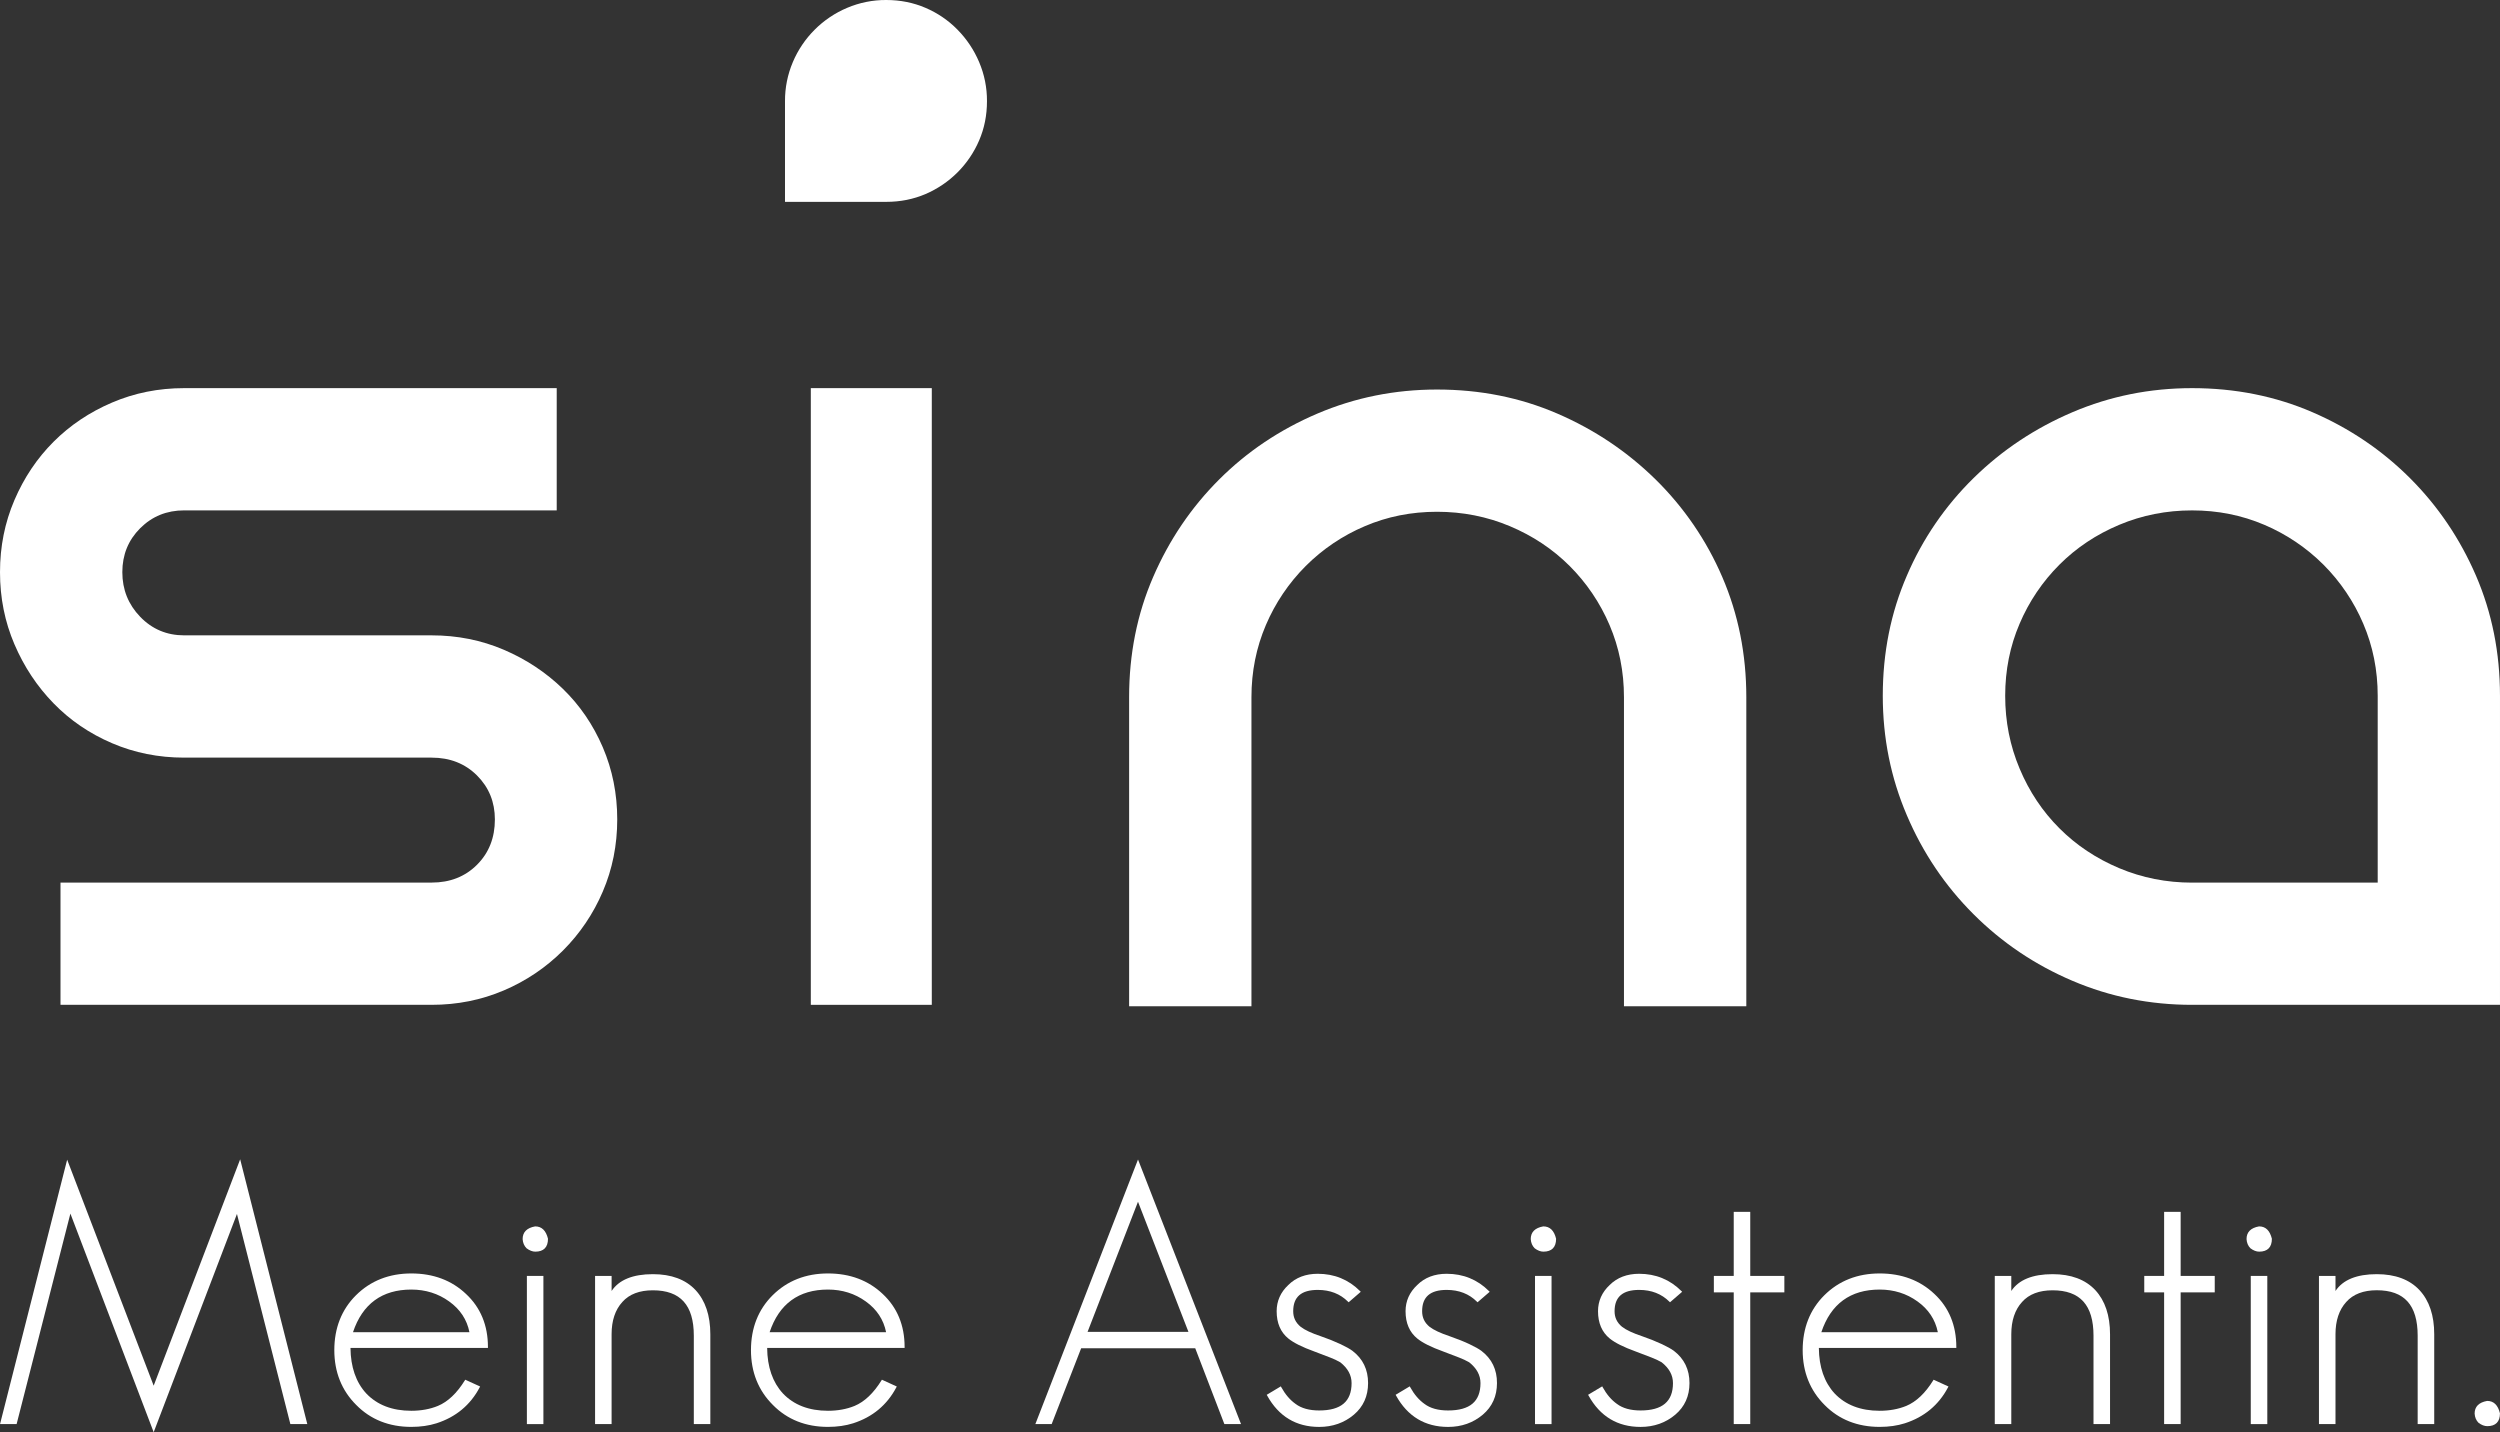 <?xml version="1.0" encoding="utf-8"?>
<!-- Generator: Adobe Illustrator 15.1.0, SVG Export Plug-In . SVG Version: 6.00 Build 0)  -->
<!DOCTYPE svg PUBLIC "-//W3C//DTD SVG 1.1//EN" "http://www.w3.org/Graphics/SVG/1.1/DTD/svg11.dtd">
<svg version="1.1" id="Ebene_1" xmlns="http://www.w3.org/2000/svg" xmlns:xlink="http://www.w3.org/1999/xlink" x="0px" y="0px"
	 width="202.621px" height="116.079px" viewBox="0 0 202.621 116.079" enable-background="new 0 0 202.621 116.079"
	 xml:space="preserve">
<rect x="0" y="0" width="202.621" height="116.079" fill="#333333" stroke="none"/>
<polygon fill="#FFFFFF" points="12.455,112.308 5.443,93.989 0.028,115.32 0.003,115.418 1.347,115.418 5.705,98.359 
	12.455,116.079 19.205,98.389 23.533,115.418 24.906,115.418 19.465,93.959 "/>
<g>
	<path fill="#FFFFFF" d="M28.61,107.972c0.766-2.292,2.356-3.455,4.726-3.455c1.149,0,2.18,0.323,3.064,0.961
		c0.891,0.636,1.445,1.474,1.647,2.494H28.61z M33.335,103.211c-1.797,0-3.307,0.596-4.488,1.772
		c-1.162,1.158-1.751,2.653-1.751,4.446c0,1.771,0.599,3.27,1.779,4.443c1.161,1.178,2.661,1.775,4.46,1.775
		c0.751,0,1.438-0.1,2.04-0.291c1.568-0.503,2.747-1.479,3.5-2.908l0.039-0.074l-1.206-0.551l-0.036,0.059
		c-0.641,1.033-1.374,1.729-2.18,2.064c-0.637,0.262-1.364,0.395-2.157,0.395c-1.542,0-2.772-0.475-3.654-1.408
		c-0.832-0.904-1.26-2.143-1.274-3.684h11.14v-0.08c0-1.754-0.6-3.203-1.782-4.301C36.605,103.768,35.114,103.211,33.335,103.211"/>
	<path fill="#FFFFFF" d="M43.376,99.397h-0.003c-0.673,0.121-1.015,0.465-1.015,1.029c0.02,0.305,0.125,0.553,0.319,0.746
		c0.244,0.182,0.482,0.273,0.71,0.273c0.673,0,1.028-0.355,1.026-1.046C44.251,99.734,43.907,99.397,43.376,99.397"/>
</g>
<rect x="42.703" y="103.411" fill="#FFFFFF" width="1.339" height="12.01"/>
<g>
	<path fill="#FFFFFF" d="M52.916,103.269c-1.623,0-2.747,0.459-3.346,1.362v-1.221h-1.34v12.008h1.339v-7.28
		c0-1.103,0.293-1.981,0.872-2.614c0.557-0.631,1.389-0.947,2.474-0.947c2.233,0,3.318,1.202,3.318,3.678v7.166h1.339v-7.281
		c0-1.521-0.405-2.729-1.201-3.583C55.57,103.702,54.408,103.269,52.916,103.269"/>
	<path fill="#FFFFFF" d="M62.377,107.972c0.766-2.292,2.355-3.455,4.728-3.455c1.148,0,2.178,0.323,3.062,0.961
		c0.891,0.636,1.446,1.474,1.649,2.494H62.377z M67.104,103.211c-1.798,0-3.308,0.596-4.489,1.772
		c-1.162,1.157-1.75,2.653-1.75,4.446c0,1.773,0.599,3.271,1.779,4.443c1.161,1.178,2.661,1.775,4.461,1.775
		c0.751,0,1.437-0.1,2.038-0.291c1.569-0.503,2.747-1.479,3.501-2.908l0.039-0.074l-1.205-0.551l-0.037,0.059
		c-0.641,1.033-1.375,1.729-2.178,2.064c-0.64,0.262-1.365,0.395-2.157,0.395c-1.543,0-2.773-0.475-3.654-1.408
		c-0.833-0.904-1.261-2.143-1.275-3.684h11.14v-0.08c0-1.754-0.6-3.203-1.781-4.301C70.372,103.768,68.882,103.211,67.104,103.211"
		/>
</g>
<path fill="#FFFFFF" d="M96.321,107.944h-8.175l4.087-10.545L96.321,107.944z M83.956,115.311l-0.042,0.109h1.322l2.389-6.143h9.248
	l2.36,6.143h1.35l-8.349-21.444L83.956,115.311z"/>
<g>
	<path fill="#FFFFFF" d="M109.614,109.482c-0.213-0.157-0.528-0.334-0.961-0.539c-0.528-0.245-1.069-0.462-1.62-0.649
		c-0.738-0.246-1.281-0.5-1.617-0.76c-0.406-0.334-0.604-0.746-0.604-1.26c0-1.163,0.652-1.729,1.994-1.729
		c0.99,0,1.814,0.32,2.447,0.953l0.053,0.049l0.982-0.85l-0.06-0.06c-0.933-0.931-2.085-1.399-3.425-1.399
		c-0.977,0-1.781,0.305-2.387,0.909c-0.627,0.587-0.945,1.302-0.945,2.125c0,0.959,0.318,1.703,0.949,2.214
		c0.431,0.35,1.135,0.7,2.096,1.047c0.52,0.191,0.961,0.36,1.309,0.5c0.275,0.105,0.543,0.23,0.799,0.377
		c0.611,0.479,0.92,1.045,0.92,1.688c0,1.49-0.858,2.218-2.627,2.218c-0.805,0-1.446-0.179-1.91-0.53
		c-0.448-0.315-0.838-0.771-1.158-1.351l-0.039-0.073l-1.143,0.684l0.037,0.068c0.93,1.684,2.348,2.536,4.213,2.536
		c1.088,0,2.037-0.334,2.815-0.993c0.763-0.645,1.149-1.506,1.149-2.559C110.884,111.006,110.458,110.125,109.614,109.482"/>
	<path fill="#FFFFFF" d="M120.063,109.482c-0.215-0.157-0.528-0.334-0.962-0.539c-0.417-0.2-0.961-0.418-1.621-0.649
		c-0.734-0.244-1.279-0.5-1.617-0.76c-0.406-0.332-0.602-0.744-0.602-1.26c0-1.163,0.652-1.729,1.992-1.729
		c0.99,0,1.814,0.32,2.447,0.953l0.053,0.049l0.984-0.85l-0.06-0.06c-0.935-0.931-2.087-1.399-3.427-1.399
		c-0.977,0-1.78,0.305-2.385,0.909c-0.627,0.586-0.947,1.3-0.947,2.125c0,0.96,0.32,1.703,0.951,2.214
		c0.428,0.35,1.133,0.7,2.094,1.047c0.52,0.191,0.959,0.36,1.307,0.5c0.275,0.105,0.544,0.23,0.803,0.377
		c0.607,0.479,0.918,1.045,0.918,1.688c0,1.49-0.857,2.218-2.625,2.218c-0.809,0-1.447-0.179-1.912-0.53
		c-0.449-0.318-0.838-0.771-1.156-1.351l-0.041-0.073l-1.143,0.684l0.036,0.068c0.931,1.684,2.351,2.536,4.214,2.536
		c1.09,0,2.036-0.334,2.815-0.993c0.762-0.645,1.149-1.506,1.149-2.559C121.333,111.006,120.908,110.125,120.063,109.482"/>
</g>
<rect x="124.41" y="103.411" fill="#FFFFFF" width="1.34" height="12.01"/>
<g>
	<path fill="#FFFFFF" d="M125.083,99.397h-0.004c-0.672,0.121-1.015,0.465-1.015,1.029c0.021,0.305,0.125,0.553,0.319,0.746
		c0.242,0.182,0.48,0.273,0.707,0.273c0.676,0,1.031-0.355,1.029-1.046C125.96,99.734,125.615,99.397,125.083,99.397"/>
	<path fill="#FFFFFF" d="M135.664,109.482c-0.215-0.157-0.531-0.334-0.963-0.539c-0.529-0.245-1.07-0.462-1.623-0.649
		c-0.736-0.246-1.279-0.5-1.615-0.76c-0.406-0.334-0.604-0.746-0.604-1.26c0-1.163,0.651-1.729,1.994-1.729
		c0.989,0,1.813,0.32,2.448,0.953l0.052,0.049l0.983-0.85l-0.061-0.06c-0.932-0.931-2.084-1.399-3.423-1.399
		c-0.978,0-1.782,0.305-2.39,0.909c-0.627,0.587-0.945,1.304-0.945,2.125c0,0.957,0.32,1.702,0.951,2.214
		c0.431,0.35,1.135,0.7,2.096,1.047c0.51,0.188,0.951,0.355,1.309,0.5c0.346,0.141,0.619,0.268,0.799,0.377
		c0.611,0.479,0.92,1.045,0.92,1.688c0,1.49-0.859,2.218-2.627,2.218c-0.805,0-1.447-0.179-1.912-0.53
		c-0.448-0.315-0.836-0.771-1.156-1.351l-0.04-0.073l-1.144,0.684l0.039,0.068c0.932,1.684,2.35,2.536,4.213,2.536
		c1.09,0,2.035-0.334,2.814-0.993c0.764-0.646,1.151-1.506,1.151-2.559C136.933,111.006,136.505,110.125,135.664,109.482"/>
</g>
<polygon fill="#FFFFFF" points="141.855,98.219 140.516,98.219 140.516,103.411 138.905,103.411 138.905,104.745 140.516,104.745 
	140.516,115.418 141.855,115.418 141.855,104.745 144.619,104.745 144.619,103.411 141.855,103.411 "/>
<g>
	<path fill="#FFFFFF" d="M158.394,109.092c0-0.057-0.005-0.113-0.006-0.17C158.389,108.98,158.395,109.034,158.394,109.092
		L158.394,109.092z M157.055,107.972h-9.438c0.766-2.292,2.354-3.455,4.729-3.455c1.147,0,2.178,0.323,3.062,0.961
		c0.885,0.631,1.438,1.463,1.646,2.476C157.052,107.959,157.054,107.965,157.055,107.972 M152.345,103.211
		c-1.799,0-3.311,0.596-4.49,1.772c-1.162,1.158-1.751,2.653-1.751,4.446c0,1.773,0.601,3.27,1.778,4.443
		c1.162,1.178,2.662,1.775,4.463,1.775c0.75,0,1.438-0.1,2.037-0.291c1.568-0.503,2.746-1.479,3.5-2.908l0.039-0.074l-1.205-0.551
		l-0.036,0.059c-0.642,1.033-1.373,1.727-2.179,2.064c-0.641,0.262-1.367,0.395-2.156,0.395c-1.545,0-2.774-0.475-3.656-1.408
		c-0.831-0.904-1.26-2.143-1.273-3.684h11.141v-0.08c0-1.754-0.6-3.203-1.781-4.301
		C155.612,103.768,154.121,103.211,152.345,103.211"/>
	<path fill="#FFFFFF" d="M166.36,103.269c-1.625,0-2.748,0.459-3.348,1.362v-1.221h-1.339v12.008h1.339v-7.28
		c0-1.103,0.294-1.981,0.872-2.614c0.558-0.631,1.39-0.947,2.476-0.947c2.229,0,3.315,1.202,3.315,3.678v7.166h1.34v-7.281
		c0-1.523-0.405-2.73-1.2-3.583C169.014,103.702,167.851,103.269,166.36,103.269"/>
</g>
<polygon fill="#FFFFFF" points="176.738,98.219 175.399,98.219 175.399,103.411 173.789,103.411 173.789,104.745 175.399,104.745 
	175.399,115.418 176.738,115.418 176.738,104.745 179.501,104.745 179.501,103.411 176.738,103.411 "/>
<g>
	<path fill="#FFFFFF" d="M183.096,99.397h-0.005c-0.672,0.121-1.014,0.465-1.012,1.029c0.02,0.305,0.121,0.553,0.316,0.746
		c0.242,0.182,0.482,0.273,0.709,0.273c0.676,0,1.031-0.355,1.029-1.046C183.97,99.734,183.625,99.397,183.096,99.397"/>
</g>
<rect x="182.421" y="103.411" fill="#FFFFFF" width="1.34" height="12.01"/>
<g>
	<path fill="#FFFFFF" d="M196.089,104.555c-0.801-0.854-1.963-1.286-3.455-1.286c-1.621,0-2.747,0.457-3.346,1.362v-1.221h-1.34
		v12.008h1.34v-7.28c0-1.103,0.293-1.981,0.871-2.615c0.557-0.631,1.391-0.95,2.475-0.95c2.232,0,3.314,1.204,3.314,3.682v7.164
		h1.342v-7.279C197.292,106.616,196.887,105.409,196.089,104.555"/>
	<path fill="#FFFFFF" d="M201.582,113.542h-0.002c-0.675,0.121-1.016,0.467-1.016,1.028c0.021,0.306,0.124,0.554,0.318,0.746
		c0.242,0.183,0.48,0.272,0.711,0.272c0.673,0,1.027-0.353,1.025-1.041C202.457,113.881,202.113,113.542,201.582,113.542"/>
	<path fill="#FFFFFF" d="M14.929,31.458c-2.081,0-4.03,0.39-5.85,1.17c-1.82,0.778-3.398,1.836-4.734,3.172
		c-1.337,1.336-2.396,2.914-3.175,4.731C0.39,42.351,0,44.299,0,46.375c0,2.079,0.391,4.026,1.171,5.846
		c0.779,1.818,1.837,3.414,3.175,4.787c1.336,1.373,2.914,2.448,4.734,3.227c1.819,0.78,3.769,1.17,5.85,1.17h20.054
		c1.485,0,2.71,0.483,3.676,1.446c0.965,0.964,1.449,2.153,1.449,3.562c0,1.486-0.483,2.711-1.449,3.676
		c-0.965,0.963-2.19,1.443-3.676,1.443H4.903v9.908h30.081c2.079,0,4.027-0.391,5.85-1.168c1.789-0.759,3.416-1.854,4.791-3.229
		c1.375-1.373,2.471-2.998,3.231-4.785c0.779-1.818,1.17-3.768,1.17-5.846s-0.391-4.024-1.17-5.846
		c-0.779-1.818-1.857-3.396-3.231-4.732c-1.375-1.335-2.972-2.393-4.791-3.172c-1.822-0.778-3.771-1.168-5.85-1.168H14.929
		c-1.412,0-2.6-0.502-3.566-1.503c-0.966-1.002-1.448-2.208-1.448-3.618c0-1.409,0.482-2.596,1.448-3.562
		c0.965-0.963,2.154-1.446,3.566-1.446h30.192v-9.908H14.929z"/>
	<path fill="#FFFFFF" d="M167.973,33.407c-3.046,1.299-5.72,3.081-8.021,5.342c-2.301,2.257-4.138,4.942-5.404,7.905
		c-1.303,3.005-1.952,6.253-1.952,9.74c0,3.414,0.649,6.642,1.952,9.685c1.297,3.043,3.099,5.717,5.404,8.017
		c2.301,2.3,4.975,4.102,8.021,5.399c3.045,1.299,6.276,1.945,9.692,1.945h24.955V56.394c0-3.487-0.649-6.734-1.947-9.74
		c-1.301-3.007-3.082-5.639-5.35-7.905c-2.267-2.262-4.902-4.043-7.91-5.343c-3.008-1.297-6.256-1.948-9.748-1.948
		C174.25,31.458,171.018,32.109,167.973,33.407 M177.666,71.536c-2.08,0-4.049-0.392-5.903-1.17
		c-1.856-0.781-3.474-1.855-4.847-3.229c-1.375-1.371-2.451-2.987-3.23-4.844c-0.781-1.854-1.169-3.821-1.169-5.899
		c0-2.076,0.388-4.024,1.169-5.844c0.76-1.789,1.855-3.414,3.23-4.787c1.373-1.373,2.989-2.448,4.847-3.228
		c1.854-0.779,3.823-1.168,5.903-1.168s4.029,0.39,5.852,1.168c1.788,0.76,3.415,1.855,4.791,3.228c1.373,1.374,2.47,3,3.23,4.787
		c0.779,1.82,1.17,3.768,1.17,5.844v15.142H177.666L177.666,71.536z"/>
	<path fill="#FFFFFF" d="M91.513,56.506v25.048h9.915V56.506c0-2.077,0.391-4.024,1.169-5.845c0.761-1.788,1.857-3.413,3.23-4.787
		c1.375-1.374,3-2.47,4.791-3.228c1.819-0.78,3.769-1.168,5.85-1.168c2.078,0,4.048,0.389,5.904,1.168
		c1.854,0.78,3.472,1.855,4.848,3.228c1.373,1.374,2.471,2.999,3.232,4.787c0.778,1.819,1.168,3.768,1.168,5.845v25.048h9.916
		V56.506c0-3.487-0.652-6.735-1.949-9.741c-1.271-2.961-3.106-5.646-5.403-7.904c-2.304-2.262-4.958-4.043-7.968-5.342
		c-3.006-1.298-6.256-1.948-9.748-1.948c-3.416,0-6.647,0.65-9.692,1.948c-3.046,1.299-5.701,3.081-7.965,5.342
		c-2.267,2.265-4.05,4.899-5.35,7.904C92.16,49.771,91.513,53.019,91.513,56.506"/>
</g>
<rect x="65.715" y="31.458" fill="#FFFFFF" width="9.805" height="49.982"/>
<g>
	<path fill="#FFFFFF" d="M77.604,13.973c0.744-0.743,1.338-1.621,1.752-2.586c0.425-0.984,0.637-2.047,0.637-3.189
		c0.006-1.089-0.21-2.167-0.637-3.169c-0.413-0.977-1.007-1.867-1.751-2.623c-0.739-0.753-1.619-1.354-2.589-1.768
		C74.032,0.214,72.967,0.001,71.826,0c-1.09-0.005-2.169,0.212-3.172,0.638c-0.981,0.414-1.873,1.015-2.625,1.768
		c-0.753,0.751-1.354,1.642-1.769,2.623c-0.426,1.002-0.642,2.081-0.637,3.169v8.163l8.204-0.001
		c1.142,0.001,2.206-0.213,3.191-0.635C75.983,15.31,76.861,14.715,77.604,13.973"/>
</g>
</svg>
